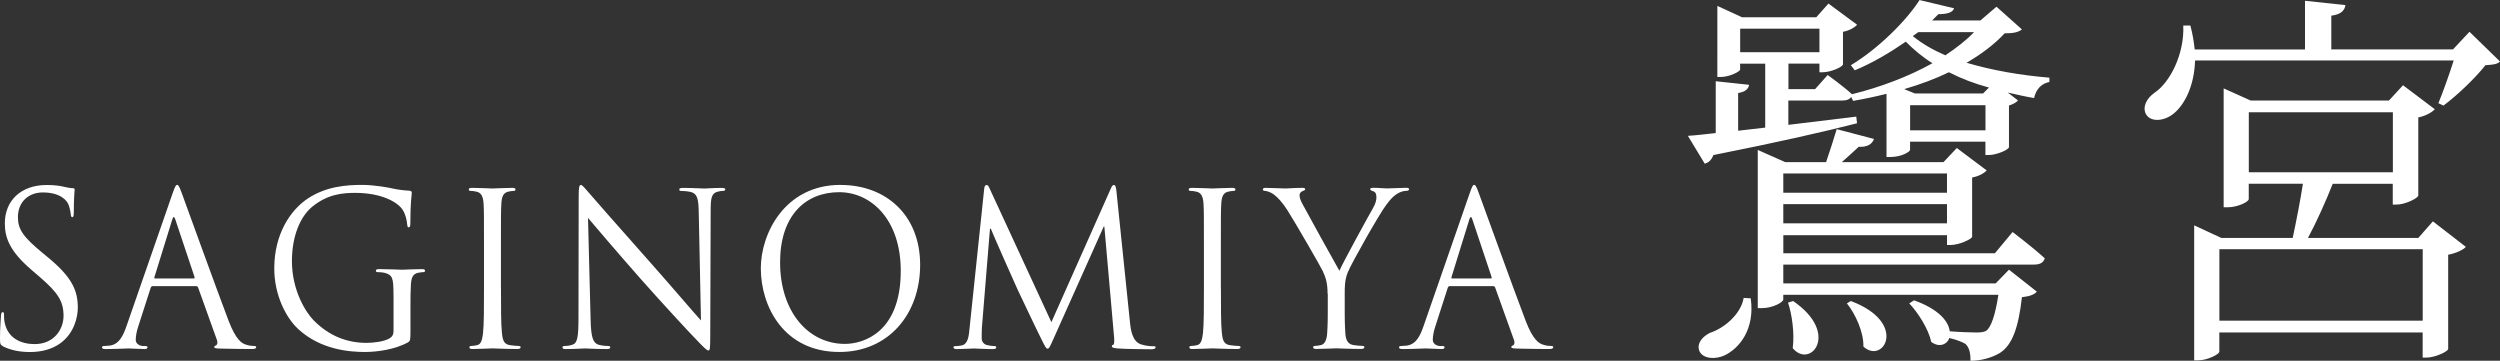 <?xml version="1.0" encoding="UTF-8"?>
<svg id="Layer_2" xmlns="http://www.w3.org/2000/svg" viewBox="0 0 480.01 69.26">
  <rect x="0" y="0" width="480.01" height="69.26" fill="#333333" stroke="none"/>
  <defs>
    <style>
      .cls-1 {
        fill: #fff;
      }
    </style>
  </defs>
  <g id="_レイヤー_1" data-name="レイヤー_1">
    <g>
      <path class="cls-1" d="M.58,66.48c-.54-.29-.58-.45-.58-1.55,0-2.04.16-3.68.19-4.34.04-.45.12-.65.31-.65.23,0,.27.12.27.45,0,.37,0,.94.12,1.51.58,3.03,3.15,4.17,5.75,4.17,3.73,0,5.56-2.82,5.56-5.44,0-2.82-1.13-4.46-4.47-7.36l-1.75-1.51c-4.12-3.56-5.05-6.09-5.05-8.88,0-4.38,3.11-7.36,8.04-7.36,1.52,0,2.64.16,3.61.41.74.16,1.05.2,1.36.2s.39.08.39.29-.16,1.55-.16,4.34c0,.65-.08.94-.27.94-.23,0-.27-.2-.31-.53-.04-.49-.27-1.6-.51-2.05-.23-.45-1.28-2.17-4.86-2.17-2.68,0-4.78,1.76-4.78,4.75,0,2.33,1.01,3.8,4.74,6.87l1.09.9c4.59,3.8,5.67,6.34,5.67,9.61,0,1.68-.62,4.79-3.3,6.79-1.67,1.23-3.77,1.72-5.87,1.72-1.83,0-3.61-.29-5.21-1.1Z"/>
      <path class="cls-1" d="M33.15,37.1c.47-1.35.62-1.6.85-1.6s.39.2.86,1.47c.58,1.55,6.68,18.45,9.05,24.67,1.4,3.64,2.53,4.3,3.34,4.54.58.2,1.17.25,1.55.25.23,0,.39.04.39.25,0,.25-.35.33-.78.33-.58,0-3.42,0-6.1-.08-.74-.04-1.17-.04-1.17-.29,0-.16.12-.25.27-.29.23-.08.47-.45.23-1.1l-3.61-10.06c-.08-.16-.16-.25-.35-.25h-8.36c-.19,0-.31.12-.39.33l-2.33,7.24c-.35,1.02-.54,2-.54,2.74,0,.82.82,1.19,1.48,1.19h.39c.27,0,.39.08.39.25,0,.25-.23.33-.58.33-.93,0-2.6-.12-3.03-.12s-2.57.12-4.39.12c-.51,0-.74-.08-.74-.33,0-.16.16-.25.35-.25.27,0,.82-.04,1.13-.08,1.79-.25,2.56-1.8,3.26-3.84l8.82-25.4ZM37.19,53.47c.19,0,.19-.12.16-.29l-3.69-11.05c-.19-.61-.39-.61-.58,0l-3.42,11.05c-.08.2,0,.29.12.29h7.42Z"/>
      <path class="cls-1" d="M75.55,56.58c0-3.31-.19-3.76-1.75-4.21-.31-.08-.97-.12-1.32-.12-.16,0-.31-.08-.31-.25,0-.25.19-.33.62-.33,1.75,0,4.2.12,4.39.12s2.64-.12,3.81-.12c.43,0,.62.08.62.33,0,.16-.16.25-.31.25-.27,0-.5.04-.97.12-1.05.2-1.36.9-1.44,2.33-.08,1.31-.08,2.54-.08,4.25v4.58c0,1.84-.04,1.92-.5,2.21-2.49,1.39-5.99,1.84-8.24,1.84-2.95,0-8.47-.41-12.79-4.38-2.37-2.17-4.62-6.55-4.62-11.66,0-6.54,3.03-11.17,6.49-13.46,3.5-2.29,7.35-2.58,10.34-2.58,2.45,0,5.21.53,5.95.7.82.2,2.18.37,3.15.41.39.04.47.2.47.37,0,.57-.27,1.72-.27,5.81,0,.66-.08.86-.35.86-.19,0-.23-.25-.27-.61-.04-.57-.23-1.72-.82-2.7-.97-1.55-4.12-3.31-9.13-3.31-2.45,0-5.36.25-8.32,2.7-2.25,1.88-3.85,5.6-3.85,10.39,0,5.77,2.76,9.94,4.12,11.33,3.07,3.15,6.61,4.38,10.18,4.38,1.4,0,3.42-.25,4.43-.86.51-.29.78-.74.78-1.43v-6.95Z"/>
      <path class="cls-1" d="M96.19,55.14c0,3.93,0,7.16.19,8.88.12,1.19.35,2.09,1.52,2.25.54.08,1.4.16,1.75.16.23,0,.31.12.31.25,0,.2-.19.33-.62.33-2.14,0-4.59-.12-4.78-.12s-2.64.12-3.81.12c-.43,0-.62-.08-.62-.33,0-.12.08-.25.31-.25.35,0,.82-.08,1.17-.16.78-.16.97-1.06,1.13-2.25.19-1.72.19-4.95.19-8.88v-7.2c0-6.38,0-7.53-.08-8.84-.08-1.39-.47-2.09-1.32-2.29-.43-.12-.93-.16-1.21-.16-.16,0-.31-.08-.31-.25,0-.25.19-.33.62-.33,1.28,0,3.73.12,3.92.12s2.64-.12,3.81-.12c.43,0,.62.08.62.33,0,.16-.16.25-.31.25-.27,0-.51.04-.97.12-1.05.21-1.36.9-1.44,2.33-.08,1.31-.08,2.46-.08,8.84v7.2Z"/>
      <path class="cls-1" d="M113.4,61.44c.08,3.35.47,4.42,1.52,4.75.74.2,1.59.25,1.94.25.19,0,.31.08.31.25,0,.25-.23.33-.7.33-2.21,0-3.77-.12-4.12-.12s-1.98.12-3.73.12c-.39,0-.62-.04-.62-.33,0-.16.12-.25.31-.25.31,0,1.01-.04,1.59-.25.97-.29,1.17-1.47,1.17-5.2l.04-23.44c0-1.59.12-2.04.43-2.04s.97.9,1.36,1.31c.58.7,6.37,7.28,12.36,14.03,3.85,4.34,8.08,9.33,9.33,10.68l-.43-20.78c-.04-2.66-.31-3.56-1.52-3.89-.7-.16-1.59-.2-1.9-.2-.27,0-.31-.12-.31-.29,0-.25.31-.29.78-.29,1.75,0,3.61.12,4.04.12s1.71-.12,3.3-.12c.43,0,.7.04.7.29,0,.16-.16.29-.43.29-.19,0-.47,0-.93.12-1.28.29-1.44,1.19-1.44,3.64l-.08,23.97c0,2.7-.08,2.9-.35,2.9-.31,0-.78-.45-2.84-2.62-.43-.41-6.02-6.42-10.14-11.09-4.51-5.11-8.9-10.27-10.14-11.74l.5,19.6Z"/>
      <path class="cls-1" d="M161.4,35.51c8.74,0,15.27,5.81,15.27,15.34s-6.14,16.73-15.51,16.73c-10.65,0-15.08-8.71-15.08-16.08,0-6.63,4.59-16,15.31-16ZM162.22,66.03c3.5,0,10.73-2.13,10.73-14.03,0-9.82-5.67-15.1-11.82-15.1-6.49,0-11.35,4.5-11.35,13.46,0,9.53,5.44,15.67,12.44,15.67Z"/>
      <path class="cls-1" d="M216.94,61.77c.16,1.47.43,3.76,2.1,4.34,1.13.37,2.14.37,2.53.37.19,0,.31.04.31.21,0,.25-.35.37-.82.37-.85,0-5.05-.04-6.49-.16-.89-.08-1.09-.2-1.09-.41,0-.16.08-.25.27-.29s.23-.74.16-1.47l-1.87-21.23h-.12l-9.52,21.27c-.82,1.8-.93,2.17-1.28,2.17-.27,0-.47-.41-1.2-1.88-1.01-2-4.35-9.08-4.55-9.49-.35-.74-4.7-10.55-5.13-11.66h-.16l-1.55,18.98c-.04.65-.04,1.39-.04,2.09,0,.61.43,1.15,1.01,1.27.66.16,1.24.2,1.48.2.16,0,.31.08.31.21,0,.29-.23.37-.7.37-1.44,0-3.3-.12-3.61-.12-.35,0-2.21.12-3.26.12-.39,0-.66-.08-.66-.37,0-.12.19-.21.39-.21.31,0,.58,0,1.17-.12,1.28-.25,1.4-1.84,1.55-3.4l2.8-26.67c.04-.45.19-.74.43-.74s.39.16.58.61l11.89,25.73,11.43-25.69c.16-.37.31-.65.58-.65s.39.33.47,1.1l2.6,25.16Z"/>
      <path class="cls-1" d="M234.42,55.14c0,3.93,0,7.16.19,8.88.12,1.19.35,2.09,1.52,2.25.54.08,1.4.16,1.75.16.23,0,.31.12.31.25,0,.2-.19.33-.62.33-2.14,0-4.59-.12-4.78-.12s-2.64.12-3.81.12c-.43,0-.62-.08-.62-.33,0-.12.08-.25.31-.25.35,0,.82-.08,1.17-.16.78-.16.97-1.06,1.13-2.25.19-1.72.19-4.95.19-8.88v-7.2c0-6.38,0-7.53-.08-8.84-.08-1.39-.47-2.09-1.32-2.29-.43-.12-.93-.16-1.21-.16-.16,0-.31-.08-.31-.25,0-.25.19-.33.62-.33,1.28,0,3.73.12,3.92.12s2.64-.12,3.81-.12c.43,0,.62.08.62.33,0,.16-.16.25-.31.25-.27,0-.51.04-.97.12-1.05.21-1.36.9-1.44,2.33-.08,1.31-.08,2.46-.08,8.84v7.2Z"/>
      <path class="cls-1" d="M254.9,56.41c0-2.21-.39-3.11-.89-4.3-.27-.65-5.48-9.65-6.84-11.78-.97-1.51-1.94-2.54-2.64-3.03-.58-.41-1.32-.65-1.67-.65-.19,0-.39-.08-.39-.29,0-.16.16-.29.51-.29.74,0,3.65.12,3.85.12.27,0,1.75-.12,3.26-.12.43,0,.51.12.51.29s-.23.2-.58.37c-.31.16-.5.41-.5.74,0,.49.19.98.5,1.59.62,1.19,6.45,11.74,7.15,12.93.74-1.72,5.67-10.68,6.45-12.03.5-.86.66-1.55.66-2.09,0-.57-.16-1.02-.62-1.15-.35-.12-.58-.21-.58-.41,0-.16.23-.25.62-.25,1.01,0,2.25.12,2.57.12.23,0,3.03-.12,3.77-.12.27,0,.51.08.51.25,0,.2-.19.33-.51.33-.43,0-1.17.16-1.79.57-.78.49-1.21.98-2.06,2.09-1.28,1.64-6.72,11.25-7.42,13.01-.58,1.47-.58,2.74-.58,4.09v3.52c0,.65,0,2.37.12,4.09.08,1.19.43,2.09,1.59,2.25.54.08,1.4.16,1.75.16.23,0,.31.12.31.25,0,.2-.19.33-.62.33-2.14,0-4.59-.12-4.78-.12s-2.64.12-3.81.12c-.43,0-.62-.08-.62-.33,0-.12.08-.25.31-.25.35,0,.82-.08,1.17-.16.78-.16,1.13-1.06,1.21-2.25.12-1.72.12-3.44.12-4.09v-3.52Z"/>
      <path class="cls-1" d="M282.19,37.1c.47-1.35.62-1.6.85-1.6s.39.2.86,1.47c.58,1.55,6.68,18.45,9.05,24.67,1.4,3.64,2.53,4.3,3.34,4.54.58.2,1.17.25,1.55.25.23,0,.39.04.39.25,0,.25-.35.33-.78.33-.58,0-3.42,0-6.1-.08-.74-.04-1.17-.04-1.17-.29,0-.16.12-.25.27-.29.23-.08.47-.45.23-1.1l-3.61-10.06c-.08-.16-.16-.25-.35-.25h-8.36c-.19,0-.31.12-.39.33l-2.33,7.24c-.35,1.02-.54,2-.54,2.74,0,.82.82,1.19,1.48,1.19h.39c.27,0,.39.08.39.25,0,.25-.23.33-.58.33-.93,0-2.6-.12-3.03-.12s-2.57.12-4.39.12c-.51,0-.74-.08-.74-.33,0-.16.16-.25.35-.25.27,0,.82-.04,1.13-.08,1.79-.25,2.56-1.8,3.26-3.84l8.82-25.4ZM286.23,53.47c.19,0,.19-.12.16-.29l-3.69-11.05c-.19-.61-.39-.61-.58,0l-3.42,11.05c-.08.2,0,.29.12.29h7.42Z"/>
    </g>
    <g>
      <path class="cls-1" d="M388.22,5.65c-.68.53-1.58.75-3.32.75-1.96,2.11-4.45,3.99-7.31,5.65,4.82,1.43,10.32,2.41,15.9,2.86v.83c-1.51.3-2.56,1.36-2.94,3.09-1.73-.3-3.39-.68-5.05-1.06l1.96,1.51c-.3.38-.98.75-1.73.98v7.99c-.08.53-2.41,1.51-3.84,1.51h-.68v-2.56h-14.47v1.58c0,.3-1.51,1.36-3.77,1.36h-.75v-12.13c-2.11.53-4.22.98-6.41,1.36l-.38-.75c-.3.45-.83.68-1.66.68h-10.4v4.67l13.04-1.58.15,1.28c-6.18,1.58-15.07,3.62-27.58,6.1-.38.98-.9,1.43-1.66,1.66l-3.24-5.35c1.43-.08,3.24-.3,5.35-.53v-9.95l6.41.68c-.15.83-.75,1.36-2.11,1.58v7.24l5.2-.6v-12.28h-4.82v1.13c0,.38-2.03,1.43-3.77,1.43h-.6V1.13l4.75,2.19h14.24l2.34-2.64,5.5,4.07c-.45.53-1.51,1.13-2.71,1.36v6.25c-.08.53-2.41,1.51-3.84,1.51h-.68v-1.66h-5.95v4.9h5.12l2.41-2.71s2.86,2.04,4.67,3.69c5.5-1.36,10.85-3.39,15.45-5.95-1.96-1.21-3.62-2.64-5.12-4.14-2.94,2.03-6.33,4.07-9.8,5.5l-.75-.98c5.28-3.17,10.7-8.59,13.19-12.51l6.63,1.58c-.23.75-1.21,1.13-3.01,1.13l-1.21,1.21h9.27l3.09-2.64,4.9,4.37ZM336.15,57.28c.83,5.95-2.19,9.57-4.97,10.93-1.73.83-4.22.75-4.9-.83-.53-1.43.53-2.71,2.03-3.47,2.64-.83,5.95-3.54,6.48-6.71l1.36.08ZM349.34,10.02v-4.52h-15.22v4.52h15.22ZM386.42,44.54s3.77,2.86,6.18,5.05c-.23.83-.9,1.21-2.04,1.21h-48.16v3.62h40.77l2.56-2.64,5.35,4.22c-.53.6-1.43.9-2.86,1.06-.68,5.95-1.88,9.19-4.22,10.7-1.51.9-3.54,1.51-5.65,1.51,0-1.21-.15-2.49-.98-3.24-.6-.38-1.81-.83-3.09-1.13-.45,1.28-1.96,1.88-3.47.75-.53-2.49-2.56-5.65-4.22-7.39l.91-.6c4.82,1.73,6.63,4.07,6.86,5.95,1.81.15,4.15.23,5.12.23.9,0,1.51-.08,1.96-.38.83-.68,1.66-2.86,2.26-6.86h-41.3v.9c0,.53-2.03,1.66-4.07,1.66h-.83v-30.37l5.28,2.34h7.84c.68-1.96,1.51-4.6,2.04-6.33l7.16,1.88c-.38,1.06-1.36,1.58-2.94,1.51-.9.83-2.11,1.96-3.24,2.94h19.52l2.56-2.71,5.73,4.3c-.45.53-1.51,1.13-2.79,1.36v11.38c-.08.45-2.49,1.58-4.14,1.58h-.68v-1.88h-31.43v3.47h40.62l3.39-4.07ZM342.4,33.31v3.69h31.43v-3.69h-31.43ZM373.83,42.88v-3.69h-31.43v3.69h31.43ZM344.29,57.8c9.12,6.26,3.24,13.11-.08,9.04.38-2.86-.15-6.48-.9-8.74l.98-.3ZM355.37,57.8c11.08,4.15,6.25,12.28,2.41,8.74.08-2.79-1.58-6.33-3.17-8.29l.75-.45ZM381.89,16.81c-2.79-.75-5.35-1.73-7.69-2.94-2.64,1.28-5.5,2.34-8.59,3.24l2.04.83h13.11l1.13-1.13ZM381.22,25.02v-4.82h-14.47v4.82h14.47ZM367.27,6.93c1.73,1.43,3.84,2.64,6.25,3.69,2.11-1.43,3.99-2.86,5.5-4.45h-10.7l-1.05.75Z"/>
      <path class="cls-1" d="M480.01,11.83c-.6.53-1.36.6-2.79.68-1.96,2.49-5.43,5.8-8.06,7.76l-.98-.45c.9-2.19,2.11-5.58,2.94-8.21h-49.66c-.15,4.97-2.04,8.44-3.99,10.1-1.73,1.51-4.45,1.88-5.43.23-.75-1.43.15-3.09,1.66-4.15,2.94-1.96,5.73-7.39,5.5-12.89h1.36c.45,1.66.68,3.17.83,4.6h21.18V.15l7.76.83c-.15,1.05-.9,1.81-2.71,2.03v6.48h23.36l3.17-3.39,5.88,5.73ZM467.12,42.5l6.33,4.9c-.45.53-1.81,1.21-3.39,1.51v18.09c-.08.53-2.56,1.66-4.15,1.66h-.75v-4.82h-39.04v3.69c0,.45-2.19,1.66-4.15,1.66h-.68v-25.92l5.2,2.41h13.72c.68-3.17,1.51-7.46,1.96-10.4h-10.4v2.94c0,.53-2.11,1.58-4.07,1.58h-.75v-22.83l5.2,2.34h26.53l2.71-2.94,6.1,4.6c-.53.6-1.73,1.28-3.17,1.58v15c-.08.53-2.56,1.73-4.15,1.73h-.75v-3.99h-11.53c-1.21,3.09-3.09,7.31-4.75,10.4h21.18l2.79-3.17ZM465.17,61.57v-13.72h-39.04v13.72h39.04ZM431.78,33.08h27.66v-11.53h-27.66v11.53Z"/>
    </g>
  </g>
</svg>